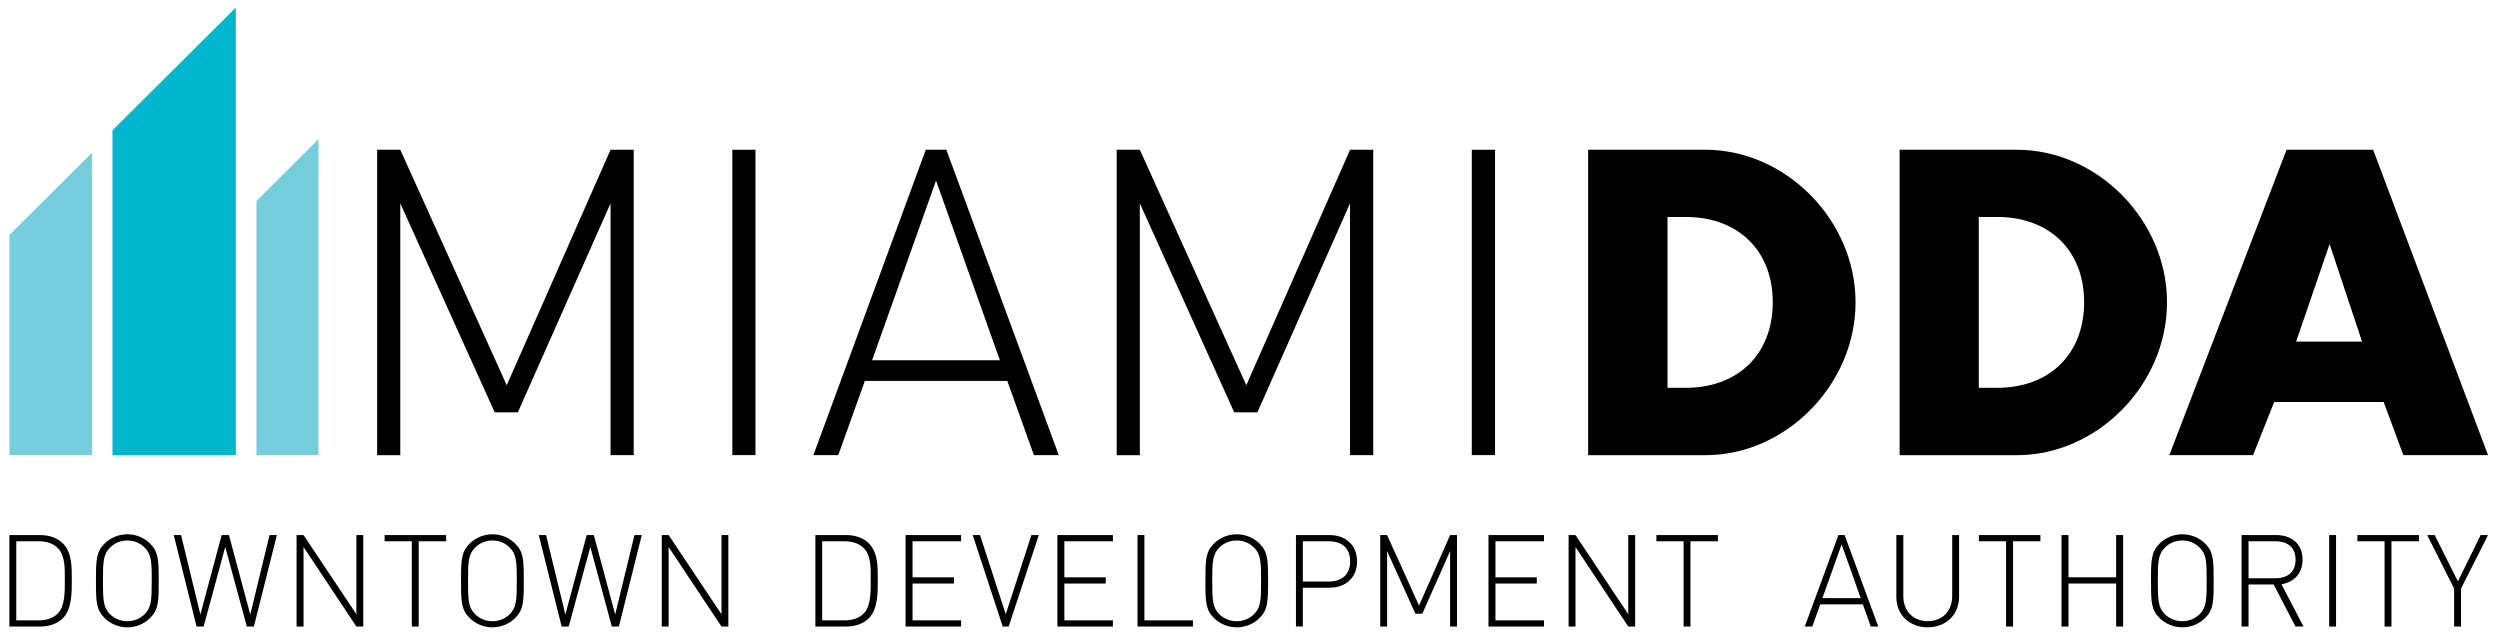 <?xml version="1.0" encoding="utf-8"?>
<!-- Generator: Adobe Illustrator 28.0.0, SVG Export Plug-In . SVG Version: 6.00 Build 0)  -->
<svg version="1.1" id="Layer_1" xmlns="http://www.w3.org/2000/svg" xmlns:xlink="http://www.w3.org/1999/xlink" x="0px" y="0px"
	 viewBox="0 0 290.48 73.65" style="enable-background:new 0 0 290.48 73.65;" xml:space="preserve">
<style type="text/css">
	.st0{fill:#76CEDD;}
	.st1{fill:#00B5CC;}
</style>
<g>
	<polygon class="st0" points="1.09,52.88 10.68,52.88 10.68,17.75 1.09,27.3 	"/>
	<polygon class="st0" points="29.8,52.88 37,52.88 37,16.17 29.8,23.34 	"/>
	<g>
		<polygon class="st1" points="13.07,15.14 13.07,52.88 27.4,52.88 27.4,0.88 		"/>
	</g>
	<g>
		<g>
			<g>
				<path d="M70.94,52.88V23.63L60.17,47.91h-2.69L46.51,23.63v29.26h-2.69V17.4h2.69l12.37,27.36L70.94,17.4h2.69v35.48H70.94z"/>
				<path d="M85.09,52.88V17.4h2.69v35.48H85.09z"/>
				<path d="M120.13,52.88l-3.09-8.62h-16.55l-3.09,8.62h-2.89l13.06-35.48h2.39l13.06,35.48H120.13z M108.76,20.98l-7.43,20.88
					h14.85L108.76,20.98z"/>
				<path d="M156.86,52.88V23.63L146.1,47.91h-2.69l-10.97-24.28v29.26h-2.69V17.4h2.69l12.37,27.36l12.06-27.36h2.69v35.48H156.86z
					"/>
				<path d="M171.01,52.88V17.4h2.7v35.48H171.01z"/>
			</g>
			<g>
				<path d="M184.53,17.4h13.62c9.36,0,17.45,8.19,17.45,17.72c0,9.57-8.09,17.77-17.45,17.77h-13.62V17.4z M195.87,45.06
					c6.12,0,10.11-3.94,10.11-9.95c0-5.96-3.99-9.9-10.11-9.9h-2.12v19.85H195.87z"/>
				<path d="M220.72,17.4h13.62c9.37,0,17.45,8.19,17.45,17.72c0,9.57-8.09,17.77-17.45,17.77h-13.62V17.4z M232.05,45.06
					c6.12,0,10.11-3.94,10.11-9.95c0-5.96-3.98-9.9-10.11-9.9h-2.13v19.85H232.05z"/>
				<path d="M264.24,46.71l-2.45,6.17h-9.73l13.62-35.48h10.06l13.35,35.48h-9.84l-2.29-6.17H264.24z M270.68,28.36l-3.89,11.33
					h7.66L270.68,28.36z"/>
			</g>
		</g>
		<g>
			<path d="M217.37,72.8l-0.92-2.58h-4.95l-0.93,2.58h-0.87l3.91-10.63h0.72l3.91,10.63H217.37z M213.98,63.25l-2.23,6.25h4.45
				L213.98,63.25z"/>
			<path d="M223.98,72.89c-2.13,0-3.64-1.46-3.64-3.54v-7.18h0.81v7.07c0,1.77,1.13,2.93,2.84,2.93c1.7,0,2.84-1.16,2.84-2.93v-7.07
				h0.8v7.18C227.62,71.43,226.11,72.89,223.98,72.89z"/>
			<path d="M233.9,62.89v9.91h-0.81v-9.91h-3.16v-0.72h7.15v0.72H233.9z"/>
			<path d="M245.88,72.8v-5h-5.54v5h-0.81V62.17h0.81v4.91h5.54v-4.91h0.81V72.8H245.88z"/>
			<path d="M256.23,71.8c-0.7,0.7-1.66,1.09-2.66,1.09s-1.95-0.39-2.66-1.09c-0.97-0.97-0.98-1.91-0.98-4.32
				c0-2.39,0.02-3.34,0.98-4.31c0.7-0.7,1.66-1.09,2.66-1.09s1.96,0.39,2.66,1.09c0.97,0.97,0.98,1.91,0.98,4.31
				C257.21,69.89,257.19,70.83,256.23,71.8z M255.58,63.63c-0.54-0.55-1.25-0.83-2.02-0.83c-0.77,0-1.48,0.28-2.02,0.83
				c-0.76,0.76-0.82,1.58-0.82,3.86c0,2.29,0.06,3.11,0.82,3.87c0.54,0.54,1.25,0.82,2.02,0.82c0.77,0,1.48-0.29,2.02-0.82
				c0.77-0.77,0.82-1.59,0.82-3.87C256.4,65.2,256.35,64.38,255.58,63.63z"/>
			<path d="M266.72,72.8l-2.54-4.89h-2.92v4.89h-0.81V62.17h4.04c1.73,0,3.05,1,3.05,2.85c0,1.59-0.95,2.61-2.45,2.87l2.56,4.91
				H266.72z M264.39,62.89h-3.13v4.3h3.13c1.36,0,2.34-0.69,2.34-2.15C266.73,63.57,265.75,62.89,264.39,62.89z"/>
			<path d="M270.63,72.8V62.17h0.8V72.8H270.63z"/>
			<path d="M277.87,62.89v9.91h-0.8v-9.91h-3.16v-0.72h7.15v0.72H277.87z"/>
			<path d="M285.95,68.39v4.41h-0.8v-4.41l-3.13-6.22h0.87l2.7,5.38l2.64-5.38h0.86L285.95,68.39z"/>
		</g>
		<g>
			<path d="M100.96,71.83c-0.63,0.63-1.56,0.97-2.66,0.97h-3.56V62.17h3.56c1.1,0,2.03,0.34,2.66,0.97c1.07,1.08,1.03,2.77,1.03,4.2
				C101.99,68.77,102.03,70.75,100.96,71.83z M100.38,63.71c-0.61-0.63-1.43-0.82-2.29-0.82h-2.56v9.19h2.56
				c0.86,0,1.68-0.19,2.29-0.82c0.85-0.86,0.79-2.74,0.79-3.92C101.18,66.16,101.24,64.57,100.38,63.71z"/>
			<path d="M105.22,72.8V62.17h6.45v0.72h-5.64v4.19h4.81v0.72h-4.81v4.28h5.64v0.72H105.22z"/>
			<path d="M117.2,72.8h-0.69l-3.49-10.63h0.85l2.99,9.2l2.98-9.2h0.86L117.2,72.8z"/>
			<path d="M122.86,72.8V62.17h6.45v0.72h-5.64v4.19h4.81v0.72h-4.81v4.28h5.64v0.72H122.86z"/>
			<path d="M132.17,72.8V62.17h0.8v9.91h5.64v0.72H132.17z"/>
			<path d="M146.36,71.8c-0.7,0.7-1.66,1.09-2.66,1.09c-1,0-1.95-0.39-2.66-1.09c-0.96-0.97-0.98-1.91-0.98-4.32
				c0-2.39,0.01-3.34,0.98-4.31c0.7-0.7,1.66-1.09,2.66-1.09c1,0,1.96,0.39,2.66,1.09c0.96,0.97,0.98,1.91,0.98,4.31
				C147.34,69.89,147.32,70.83,146.36,71.8z M145.71,63.63c-0.53-0.55-1.25-0.83-2.02-0.83c-0.76,0-1.47,0.28-2.02,0.83
				c-0.76,0.76-0.82,1.58-0.82,3.86c0,2.29,0.06,3.11,0.82,3.87c0.54,0.54,1.26,0.82,2.02,0.82c0.77,0,1.48-0.29,2.02-0.82
				c0.77-0.77,0.82-1.59,0.82-3.87C146.53,65.2,146.47,64.38,145.71,63.63z"/>
			<path d="M154.47,68.29h-3.09v4.5h-0.8V62.17h3.9c1.83,0,3.2,1.12,3.2,3.06C157.68,67.17,156.3,68.29,154.47,68.29z M154.38,62.89
				h-3v4.68h3c1.47,0,2.5-0.75,2.5-2.34C156.88,63.63,155.85,62.89,154.38,62.89z"/>
			<path d="M168.49,72.8v-8.76l-3.23,7.27h-0.8l-3.29-7.27v8.76h-0.8V62.17h0.8l3.71,8.19l3.61-8.19h0.8V72.8H168.49z"/>
			<path d="M172.95,72.8V62.17h6.45v0.72h-5.64v4.19h4.8v0.72h-4.8v4.28h5.64v0.72H172.95z"/>
			<path d="M189.19,72.8l-6.13-9.24v9.24h-0.8V62.17h0.8l6.13,9.2v-9.2h0.8V72.8H189.19z"/>
			<path d="M196.42,62.89v9.91h-0.8v-9.91h-3.16v-0.72h7.15v0.72H196.42z"/>
		</g>
		<g>
			<path d="M7.31,71.83c-0.63,0.63-1.55,0.97-2.66,0.97H1.09V62.17h3.56c1.11,0,2.03,0.34,2.66,0.97c1.07,1.08,1.03,2.77,1.03,4.2
				C8.34,68.77,8.38,70.75,7.31,71.83z M6.74,63.71c-0.61-0.63-1.43-0.82-2.28-0.82H1.89v9.19h2.57c0.85,0,1.67-0.19,2.28-0.82
				c0.85-0.86,0.79-2.74,0.79-3.92C7.53,66.16,7.59,64.57,6.74,63.71z"/>
			<path d="M17.45,71.8c-0.7,0.7-1.65,1.09-2.65,1.09c-1,0-1.96-0.39-2.66-1.09c-0.97-0.97-0.99-1.91-0.99-4.32
				c0-2.39,0.02-3.34,0.99-4.31c0.7-0.7,1.65-1.09,2.66-1.09c1,0,1.95,0.39,2.65,1.09c0.97,0.97,0.99,1.91,0.99,4.31
				C18.44,69.89,18.42,70.83,17.45,71.8z M16.81,63.63c-0.54-0.55-1.25-0.83-2.01-0.83c-0.76,0-1.48,0.28-2.02,0.83
				c-0.76,0.76-0.82,1.58-0.82,3.86c0,2.29,0.06,3.11,0.82,3.87c0.54,0.54,1.26,0.82,2.02,0.82c0.76,0,1.47-0.29,2.01-0.82
				c0.76-0.77,0.82-1.58,0.82-3.87C17.64,65.2,17.57,64.38,16.81,63.63z"/>
			<path d="M29.5,72.8h-0.82l-2.51-9.25l-2.51,9.25h-0.82l-2.65-10.63h0.85l2.24,9.23l2.48-9.23h0.84l2.48,9.23l2.24-9.23h0.85
				L29.5,72.8z"/>
			<path d="M41.41,72.8l-6.14-9.24v9.24h-0.81V62.17h0.81l6.14,9.2v-9.2h0.8V72.8H41.41z"/>
			<path d="M48.65,62.89v9.91h-0.8v-9.91h-3.16v-0.72h7.15v0.72H48.65z"/>
			<path d="M59.87,71.8c-0.7,0.7-1.66,1.09-2.65,1.09c-1,0-1.96-0.39-2.66-1.09c-0.97-0.97-0.99-1.91-0.99-4.32
				c0-2.39,0.02-3.34,0.99-4.31c0.7-0.7,1.66-1.09,2.66-1.09c1,0,1.96,0.39,2.65,1.09c0.97,0.97,0.99,1.91,0.99,4.31
				C60.86,69.89,60.84,70.83,59.87,71.8z M59.23,63.63c-0.53-0.55-1.25-0.83-2.01-0.83c-0.76,0-1.48,0.28-2.02,0.83
				c-0.76,0.76-0.82,1.58-0.82,3.86c0,2.29,0.06,3.11,0.82,3.87c0.54,0.54,1.25,0.82,2.02,0.82c0.76,0,1.48-0.29,2.01-0.82
				c0.76-0.77,0.82-1.58,0.82-3.87C60.05,65.2,59.99,64.38,59.23,63.63z"/>
			<path d="M71.91,72.8h-0.82l-2.5-9.25l-2.51,9.25h-0.82L62.6,62.17h0.85l2.24,9.23l2.48-9.23h0.83l2.48,9.23l2.24-9.23h0.85
				L71.91,72.8z"/>
			<path d="M83.83,72.8l-6.14-9.24v9.24h-0.8V62.17h0.8l6.14,9.2v-9.2h0.8V72.8H83.83z"/>
		</g>
	</g>
</g>
</svg>
